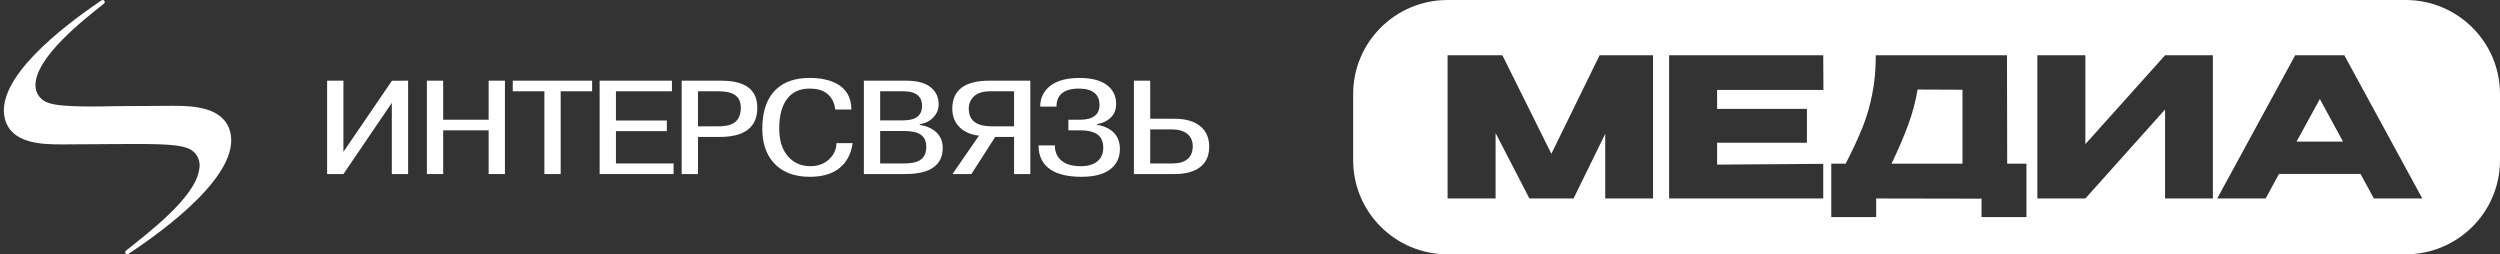 <?xml version="1.0" encoding="UTF-8"?> <svg xmlns="http://www.w3.org/2000/svg" width="521" height="53" viewBox="0 0 521 53" fill="none"><rect x="0" y="0" width="521" height="53" fill="#333333" stroke="none"/><path fill-rule="evenodd" clip-rule="evenodd" d="M71.569 31.641L81.678 16.829L85.051 16.811V36.273H81.656V21.436L71.569 36.273H68.171V16.811H71.569V31.641Z" fill="white"></path><path fill-rule="evenodd" clip-rule="evenodd" d="M92.358 27.16V36.273H88.963V16.811H92.358V24.951H101.833V16.811H105.228V36.273H101.833V27.16H92.358Z" fill="white"></path><path fill-rule="evenodd" clip-rule="evenodd" d="M113.451 19.024H106.86V16.811H123.399V19.024H116.845V36.273H113.451V19.024Z" fill="white"></path><path fill-rule="evenodd" clip-rule="evenodd" d="M128.362 25.118H138.967V27.33H128.362V34.061H140.373V36.273H124.964V16.811H140.032V19.024H128.362V25.118Z" fill="white"></path><path fill-rule="evenodd" clip-rule="evenodd" d="M142.06 16.813H150.245C152.248 16.813 153.846 17.101 155.039 17.675C156.892 18.567 157.819 20.147 157.819 22.411C157.819 23.991 157.451 25.242 156.716 26.167C155.471 27.747 153.239 28.535 150.024 28.535H145.459V36.272H142.064V16.809L142.06 16.813ZM145.455 19.022V26.322H149.709C151.408 26.322 152.616 25.993 153.321 25.334C154.03 24.679 154.387 23.721 154.387 22.463C154.387 21.279 154.004 20.409 153.246 19.854C152.488 19.299 151.307 19.022 149.709 19.022H145.455Z" fill="white"></path><path fill-rule="evenodd" clip-rule="evenodd" d="M174.321 29.831H177.682C177.431 31.681 176.755 33.187 175.671 34.353C174.126 36.018 171.83 36.846 168.788 36.846C165.393 36.846 162.82 35.81 161.072 33.738C159.601 31.981 158.866 29.694 158.866 26.878C158.866 25.435 159.009 24.159 159.286 23.049C159.766 21.121 160.641 19.597 161.908 18.468C163.555 16.988 165.825 16.244 168.717 16.244C171.05 16.244 172.952 16.655 174.418 17.469C176.422 18.579 177.423 20.366 177.423 22.831H174.073C173.875 21.265 173.237 20.111 172.172 19.371C171.309 18.76 170.153 18.457 168.713 18.457C166.657 18.457 165.093 19.182 164.013 20.633C162.932 22.083 162.392 24.129 162.392 26.767C162.392 29.354 163.052 31.348 164.365 32.75C165.558 34.008 167.062 34.634 168.882 34.634C170.454 34.634 171.748 34.153 172.775 33.198C173.8 32.24 174.313 31.119 174.313 29.831H174.321Z" fill="white"></path><path fill-rule="evenodd" clip-rule="evenodd" d="M180.031 16.813H188.849C191.081 16.813 192.766 17.257 193.906 18.149C195.046 19.037 195.617 20.243 195.617 21.76C195.617 22.74 195.268 23.625 194.57 24.402C193.872 25.179 192.904 25.678 191.667 25.904V26.045C192.886 26.211 193.91 26.611 194.75 27.24C195.894 28.113 196.464 29.319 196.464 30.855C196.464 32.612 195.819 33.959 194.525 34.884C193.235 35.809 191.239 36.272 188.553 36.272H180.031V16.809V16.813ZM183.425 19.022V25.086H188.133C189.525 25.086 190.541 24.831 191.186 24.324C191.832 23.813 192.154 23.059 192.154 22.056C192.154 21.205 191.929 20.535 191.475 20.054C190.841 19.37 189.765 19.026 188.249 19.026H183.429L183.425 19.022ZM183.425 27.295V34.063H188.324C189.693 34.063 190.733 33.889 191.442 33.537C192.503 33.004 193.036 32.039 193.036 30.636C193.036 29.456 192.661 28.609 191.914 28.083C191.168 27.558 189.971 27.295 188.324 27.295H183.425Z" fill="white"></path><path fill-rule="evenodd" clip-rule="evenodd" d="M211.329 28.537L207.398 28.541L202.439 36.27L198.496 36.274L204.011 28.274C202.413 28.089 201.122 27.553 200.132 26.661C199.014 25.64 198.459 24.297 198.459 22.628C198.459 20.363 199.348 18.761 201.118 17.814C202.383 17.148 204.056 16.815 206.134 16.815H214.724V36.277H211.329V28.541V28.537ZM211.329 19.024H206.363C204.866 19.024 203.752 19.364 203.005 20.049C202.259 20.73 201.891 21.599 201.891 22.65C201.891 23.978 202.356 24.948 203.29 25.555C204.101 26.073 205.252 26.328 206.741 26.328H211.333V19.028L211.329 19.024Z" fill="white"></path><path fill-rule="evenodd" clip-rule="evenodd" d="M216.438 30.303H219.836C219.836 31.461 220.178 32.408 220.86 33.145C221.794 34.14 223.246 34.636 225.219 34.636C226.731 34.636 227.898 34.295 228.708 33.614C229.514 32.934 229.919 31.997 229.919 30.802C229.919 29.459 229.462 28.497 228.55 27.909C227.766 27.413 226.663 27.165 225.238 27.165H222.653V24.956H225.02C226.393 24.956 227.421 24.697 228.111 24.179C228.798 23.661 229.139 22.892 229.139 21.874C229.139 20.745 228.772 19.895 228.036 19.321C227.301 18.747 226.221 18.459 224.807 18.459C223.569 18.459 222.567 18.67 221.806 19.095C220.718 19.706 220.174 20.745 220.174 22.222H216.779C216.779 20.831 217.211 19.639 218.07 18.637C219.442 17.046 221.761 16.246 225.032 16.246C227.567 16.246 229.496 16.775 230.812 17.83C232.005 18.773 232.602 20.061 232.602 21.689C232.602 22.91 232.181 23.891 231.341 24.631C230.655 25.26 229.739 25.678 228.595 25.881V25.992C229.964 26.229 231.049 26.703 231.863 27.406C232.875 28.294 233.386 29.507 233.386 31.043C233.386 32.634 232.864 33.922 231.825 34.902C230.456 36.197 228.318 36.845 225.403 36.845C222.567 36.845 220.384 36.327 218.865 35.291C217.244 34.184 216.434 32.519 216.434 30.303H216.438Z" fill="white"></path><path fill-rule="evenodd" clip-rule="evenodd" d="M239.707 16.811V24.748H244.831C247.082 24.748 248.838 25.258 250.102 26.276C251.37 27.293 252 28.729 252 30.579C252 32.688 251.19 34.227 249.565 35.189C248.354 35.911 246.767 36.273 244.82 36.273H236.309V16.811H239.704H239.707ZM239.707 26.96V34.061H244.404C245.06 34.061 245.642 33.987 246.148 33.843C247.765 33.361 248.571 32.244 248.571 30.498C248.571 29.377 248.185 28.503 247.416 27.885C246.643 27.267 245.552 26.96 244.141 26.96H239.707Z" fill="white"></path><path fill-rule="evenodd" clip-rule="evenodd" d="M2.098 25.502C2.567 26.516 3.794 27.459 4.806 27.922C6.521 28.595 8.891 28.921 11.618 29.058H21.353C25.299 28.958 29.279 28.928 32.711 28.958C33.66 28.991 34.583 28.965 35.562 29.058C35.562 29.058 38.867 29.165 40.521 30.771C40.559 30.808 40.604 30.845 40.641 30.885C41.782 30.589 42.926 30.293 44.066 29.997C44.122 28.85 43.777 27.566 42.971 26.738C41.834 25.605 39.846 25.095 38.278 24.98C29.774 24.913 21.27 24.847 12.77 24.78C10.887 24.68 8.97 24.506 7.218 23.974L2.094 25.498L2.098 25.502Z" fill="white"></path><path fill-rule="evenodd" clip-rule="evenodd" d="M21.405 0.004C21.642 0.004 21.833 0.192 21.833 0.426C21.833 0.559 21.773 0.673 21.675 0.751L21.668 0.755L21.66 0.762L21.653 0.77C17.493 4.052 7.387 11.929 7.387 17.779C7.387 19.518 8.539 20.983 10.114 21.442C12.8 22.463 21.432 22.156 24.485 22.119C24.616 22.115 35.007 22.052 36.166 22.052C40.439 22.049 46.62 22.352 47.967 27.462C50.207 36.183 34.759 47.616 26.792 52.9C26.77 52.919 26.743 52.933 26.721 52.948L26.713 52.952C26.653 52.981 26.589 53 26.518 53C26.282 53 26.09 52.811 26.09 52.578C26.09 52.449 26.151 52.33 26.244 52.253L26.252 52.245L26.259 52.238C30.693 48.663 40.694 41.2 41.508 35.336C41.962 33.371 40.818 31.373 38.878 30.807C36.564 29.93 30.933 29.989 24.511 30.019C19.781 30.041 15.197 30.093 12.826 30.093C8.554 30.096 2.372 29.897 1.025 24.787C-1.117 16.439 12.928 5.632 21.131 0.096C21.15 0.081 21.173 0.067 21.192 0.056C21.252 0.022 21.326 0 21.402 0L21.405 0.004Z" fill="white"></path><path d="M397.639 26.079C398.53 23.714 399.192 21.24 399.624 18.66L408.982 18.7V34.104H394.196C395.627 31.12 396.775 28.445 397.639 26.079Z" fill="white"></path><path d="M478.598 29.507L483.459 20.635L488.279 29.507H478.598Z" fill="white"></path><path fill-rule="evenodd" clip-rule="evenodd" d="M301.676 0C290.809 0 282 8.769 282 19.587V33.413C282 44.231 290.809 53 301.676 53H501.324C512.191 53 521 44.231 521 33.413V19.587C521 8.769 512.191 0 501.324 0H301.676ZM344.493 11.522V41.363H334.528V27.894L327.925 41.363H318.73L311.681 27.733V41.363H301.676V11.522H313.099L323.307 32.048L333.353 11.522H344.493ZM376.561 29.749H357.847V34.306L379.964 34.145V41.363H347.841V11.522H379.964L380.005 18.74H357.847V22.692H376.561V29.749ZM422.309 34.104H418.298L418.258 11.522H390.915C390.915 14.425 390.672 17.1 390.186 19.547C389.727 21.966 389.051 24.292 388.16 26.523C387.269 28.754 386.094 31.282 384.636 34.104H381.638V45.234H390.996V41.363L412.951 41.403V45.234H422.309V34.104ZM434.591 11.522V30.031L451.2 11.522H461.165V41.363H451.2V22.813L434.591 41.363H424.586V11.522H434.591ZM494.72 41.363H504.807L488.563 11.522H478.314L462.07 41.363H472.157L474.952 36.242H491.925L494.72 41.363Z" fill="white"></path></svg> 